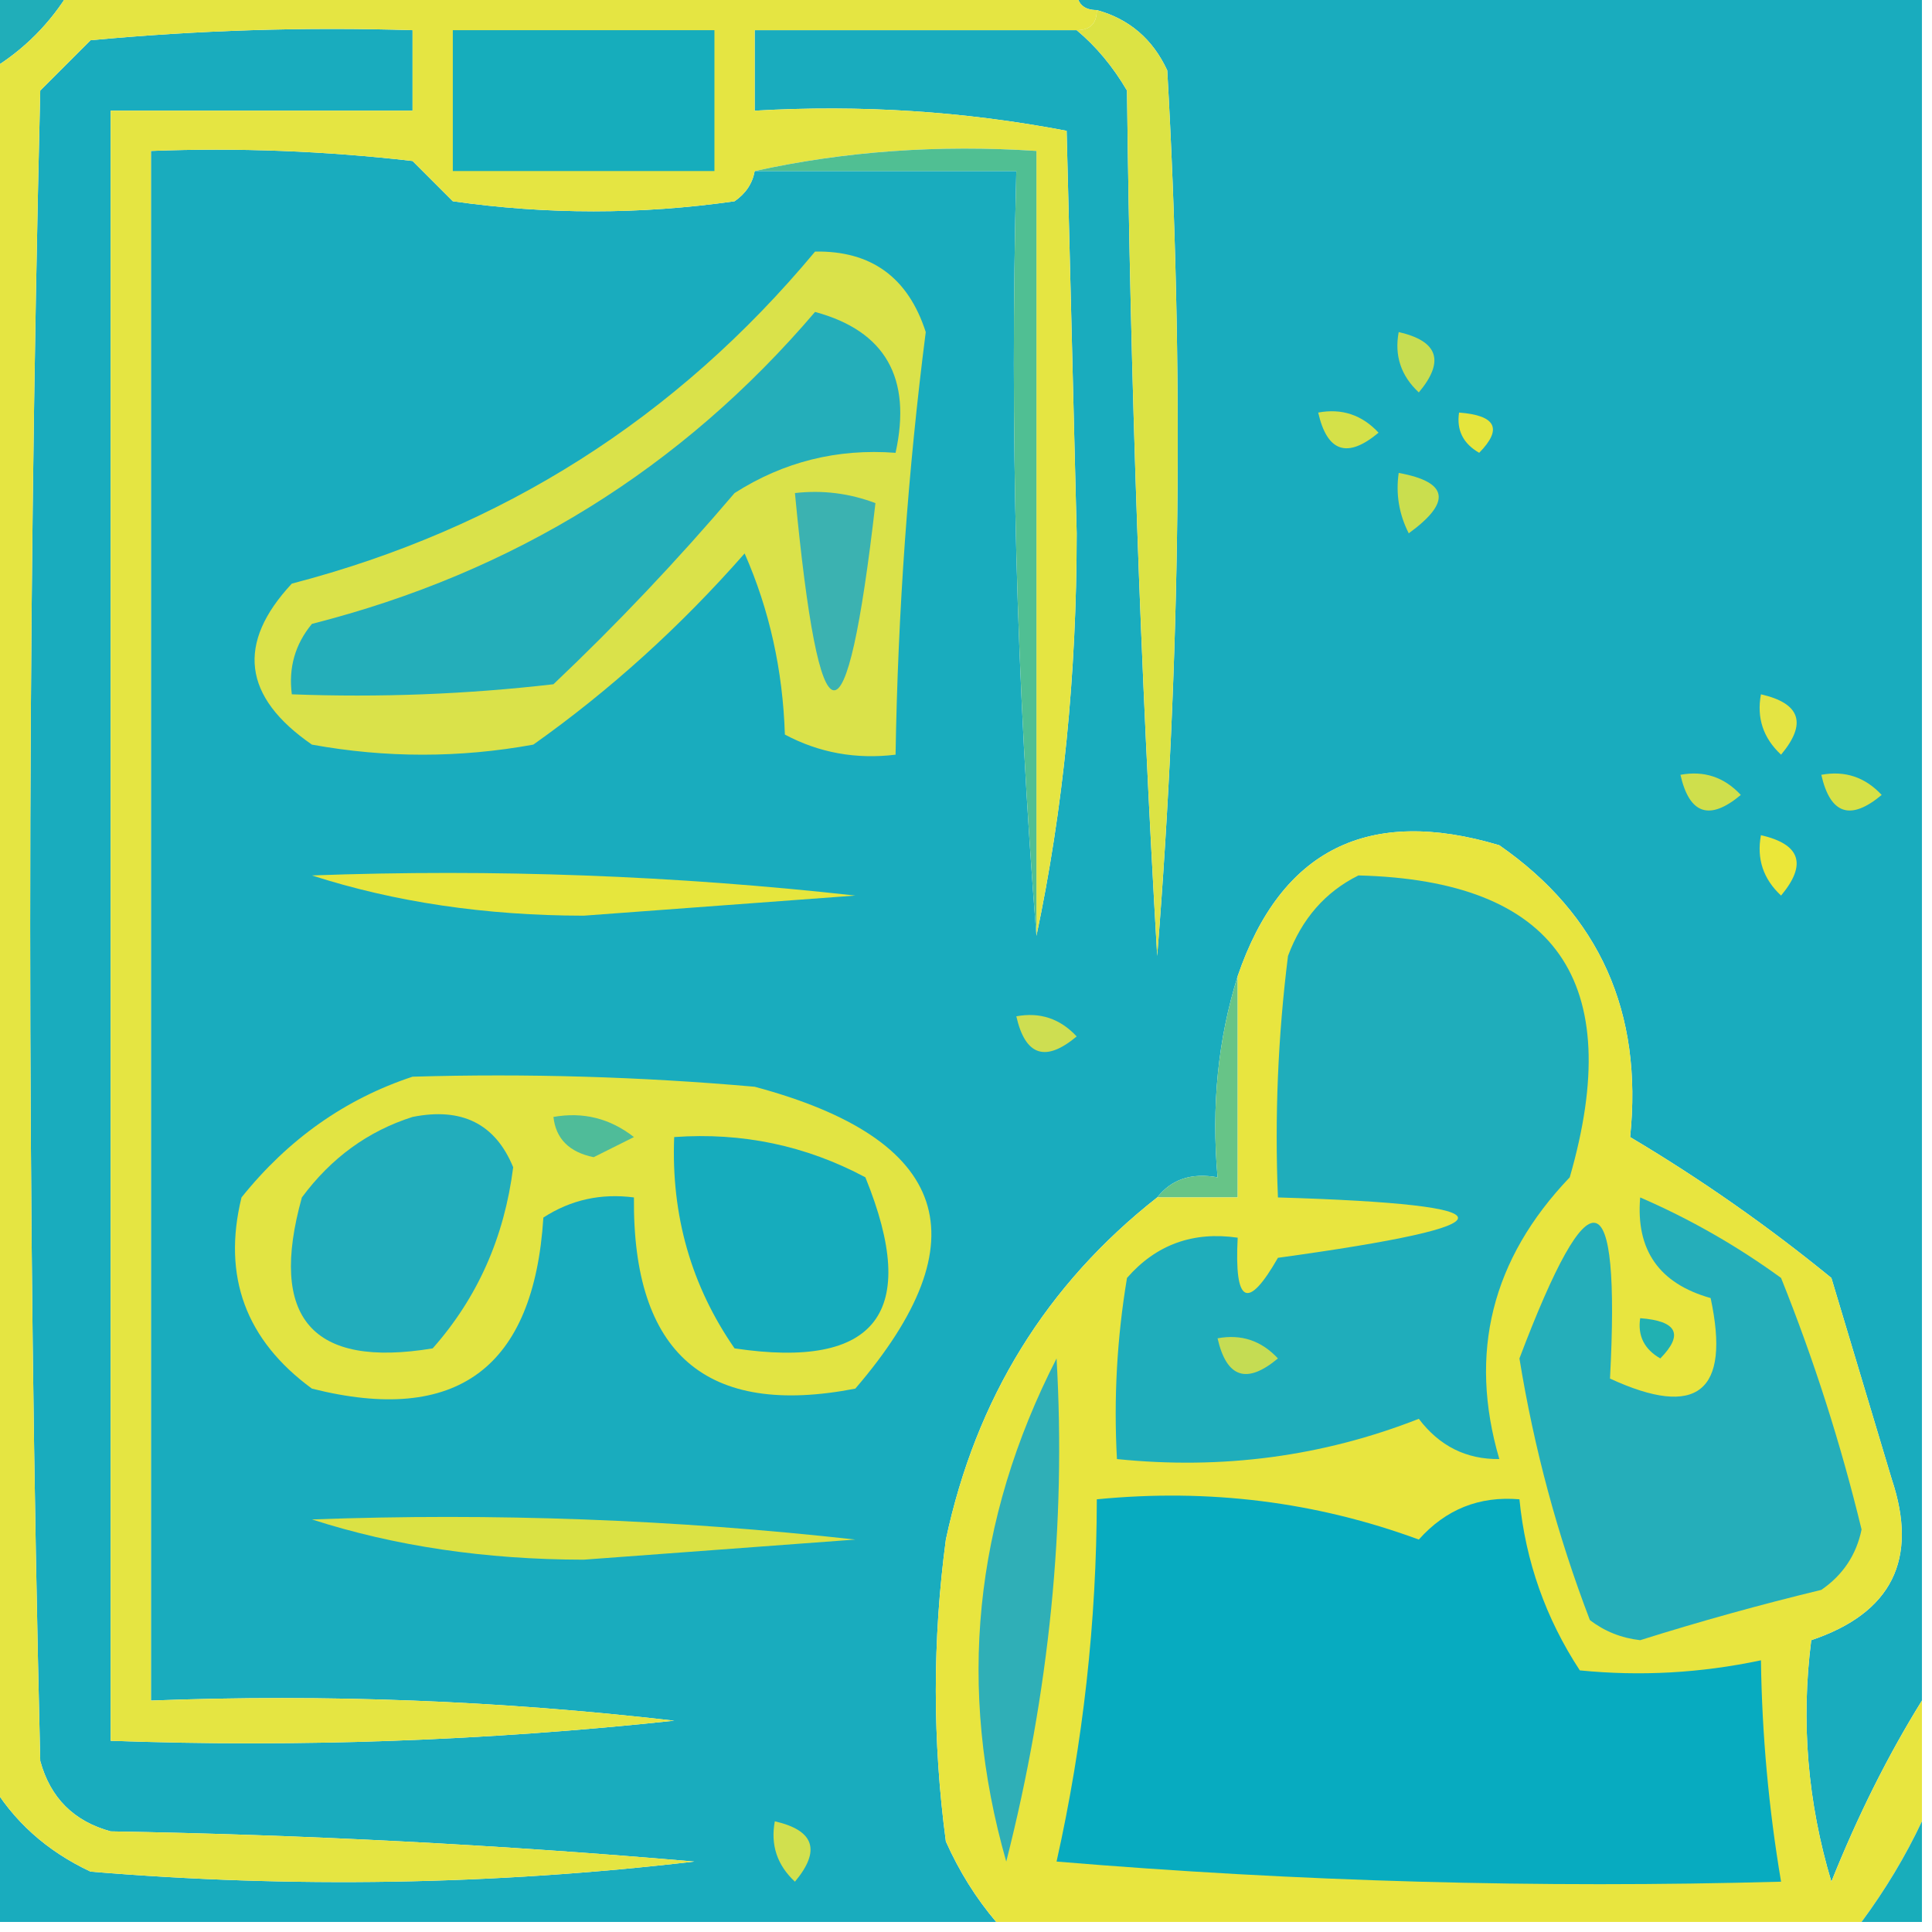 <svg xmlns="http://www.w3.org/2000/svg" xmlns:xlink="http://www.w3.org/1999/xlink" width="96px" height="96px" style="shape-rendering:geometricPrecision; text-rendering:geometricPrecision; image-rendering:optimizeQuality; fill-rule:evenodd; clip-rule:evenodd"><g><path style="opacity:1" fill="#20aeb9" d="M -0.5,-0.5 C 0.833,-0.5 2.167,-0.5 3.5,-0.5C 2.5,1.167 1.167,2.5 -0.5,3.5C -0.5,2.167 -0.5,0.833 -0.5,-0.5 Z"></path></g><g><path style="opacity:1" fill="#19acbe" d="M 53.5,-0.5 C 67.5,-0.5 81.5,-0.5 95.5,-0.5C 95.5,27.833 95.5,56.167 95.5,84.5C 93.811,87.223 92.311,90.223 91,93.5C 89.816,89.551 89.482,85.551 90,81.5C 94.001,80.152 95.334,77.485 94,73.5C 93,70.167 92,66.833 91,63.5C 87.842,60.92 84.508,58.587 81,56.5C 81.642,50.291 79.475,45.458 74.5,42C 67.983,40.051 63.65,42.217 61.5,48.5C 60.521,51.625 60.187,54.958 60.5,58.5C 59.209,58.263 58.209,58.596 57.5,59.5C 51.995,63.826 48.495,69.493 47,76.5C 46.333,81.5 46.333,86.5 47,91.5C 47.662,92.984 48.495,94.317 49.5,95.5C 32.833,95.5 16.167,95.5 -0.5,95.5C -0.5,93.167 -0.5,90.833 -0.5,88.5C 0.646,90.475 2.313,91.975 4.5,93C 14.517,93.832 24.517,93.666 34.5,92.5C 24.851,91.668 15.184,91.168 5.5,91C 3.667,90.5 2.5,89.333 2,87.5C 1.333,59.833 1.333,32.167 2,4.5C 2.833,3.667 3.667,2.833 4.5,2C 9.823,1.501 15.156,1.334 20.5,1.5C 20.5,2.833 20.5,4.167 20.5,5.5C 15.5,5.5 10.5,5.5 5.5,5.5C 5.5,32.5 5.5,59.5 5.5,86.5C 14.857,86.832 24.19,86.498 33.5,85.5C 24.859,84.502 16.192,84.169 7.5,84.5C 7.5,58.833 7.5,33.167 7.5,7.5C 11.846,7.334 16.179,7.501 20.5,8C 21.167,8.667 21.833,9.333 22.5,10C 27.167,10.667 31.833,10.667 36.5,10C 37.056,9.617 37.389,9.117 37.5,8.5C 41.833,8.5 46.167,8.5 50.5,8.5C 50.171,21.344 50.505,34.011 51.5,46.5C 52.83,40.202 53.497,33.535 53.5,26.5C 53.333,19.833 53.167,13.167 53,6.5C 47.928,5.529 42.762,5.195 37.5,5.5C 37.5,4.167 37.5,2.833 37.5,1.5C 42.833,1.5 48.167,1.5 53.5,1.5C 54.469,2.309 55.302,3.309 56,4.5C 56.167,18.845 56.667,33.178 57.5,47.5C 58.666,32.845 58.833,18.178 58,3.5C 57.28,1.944 56.113,0.944 54.5,0.5C 53.833,0.5 53.5,0.167 53.5,-0.5 Z"></path></g><g><path style="opacity:1" fill="#e5e542" d="M 3.5,-0.5 C 20.167,-0.5 36.833,-0.5 53.5,-0.5C 53.5,0.167 53.833,0.5 54.5,0.5C 54.5,1.167 54.167,1.5 53.5,1.5C 48.167,1.5 42.833,1.5 37.5,1.5C 37.5,2.833 37.5,4.167 37.5,5.5C 42.762,5.195 47.928,5.529 53,6.5C 53.167,13.167 53.333,19.833 53.5,26.5C 53.497,33.535 52.83,40.202 51.5,46.5C 51.5,33.5 51.5,20.5 51.5,7.5C 46.637,7.181 41.97,7.514 37.5,8.5C 37.389,9.117 37.056,9.617 36.5,10C 31.833,10.667 27.167,10.667 22.5,10C 21.833,9.333 21.167,8.667 20.5,8C 16.179,7.501 11.846,7.334 7.5,7.5C 7.5,33.167 7.5,58.833 7.5,84.5C 16.192,84.169 24.859,84.502 33.5,85.5C 24.19,86.498 14.857,86.832 5.5,86.5C 5.5,59.5 5.5,32.5 5.5,5.5C 10.5,5.5 15.5,5.5 20.5,5.5C 20.5,4.167 20.5,2.833 20.5,1.5C 15.156,1.334 9.823,1.501 4.5,2C 3.667,2.833 2.833,3.667 2,4.5C 1.333,32.167 1.333,59.833 2,87.5C 2.5,89.333 3.667,90.5 5.5,91C 15.184,91.168 24.851,91.668 34.5,92.5C 24.517,93.666 14.517,93.832 4.5,93C 2.313,91.975 0.646,90.475 -0.5,88.5C -0.5,60.167 -0.5,31.833 -0.5,3.5C 1.167,2.5 2.5,1.167 3.5,-0.5 Z"></path></g><g><path style="opacity:1" fill="#16adbc" d="M 22.5,1.5 C 26.833,1.5 31.167,1.5 35.5,1.5C 35.5,3.833 35.5,6.167 35.5,8.5C 31.167,8.5 26.833,8.5 22.5,8.5C 22.5,6.167 22.5,3.833 22.5,1.5 Z"></path></g><g><path style="opacity:1" fill="#dce344" d="M 54.5,0.5 C 56.113,0.944 57.28,1.944 58,3.5C 58.833,18.178 58.666,32.845 57.5,47.5C 56.667,33.178 56.167,18.845 56,4.5C 55.302,3.309 54.469,2.309 53.5,1.5C 54.167,1.5 54.5,1.167 54.5,0.5 Z"></path></g><g><path style="opacity:1" fill="#50bf93" d="M 37.5,8.5 C 41.97,7.514 46.637,7.181 51.5,7.5C 51.5,20.5 51.5,33.5 51.5,46.5C 50.505,34.011 50.171,21.344 50.5,8.5C 46.167,8.5 41.833,8.5 37.5,8.5 Z"></path></g><g><path style="opacity:1" fill="#dae24a" d="M 40.5,12.5 C 43.292,12.452 45.125,13.785 46,16.5C 45.117,23.393 44.617,30.393 44.5,37.5C 42.533,37.739 40.7,37.406 39,36.5C 38.898,33.3 38.232,30.3 37,27.5C 33.801,31.142 30.301,34.308 26.5,37C 22.833,37.667 19.167,37.667 15.5,37C 12.068,34.633 11.735,31.966 14.5,29C 24.937,26.282 33.604,20.782 40.5,12.5 Z"></path></g><g><path style="opacity:1" fill="#24aeba" d="M 40.5,15.5 C 43.987,16.445 45.32,18.778 44.5,22.5C 41.599,22.28 38.933,22.946 36.5,24.5C 33.655,27.844 30.655,31.011 27.5,34C 23.179,34.499 18.846,34.666 14.5,34.5C 14.33,33.178 14.663,32.011 15.5,31C 25.53,28.451 33.863,23.284 40.5,15.5 Z"></path></g><g><path style="opacity:1" fill="#c7dd51" d="M 69.5,16.5 C 71.465,16.948 71.798,17.948 70.5,19.5C 69.614,18.675 69.281,17.675 69.5,16.5 Z"></path></g><g><path style="opacity:1" fill="#d4e149" d="M 65.5,20.5 C 66.675,20.281 67.675,20.614 68.5,21.5C 66.948,22.798 65.948,22.465 65.5,20.5 Z"></path></g><g><path style="opacity:1" fill="#e5e53c" d="M 72.5,20.5 C 74.337,20.64 74.67,21.306 73.5,22.5C 72.703,22.043 72.369,21.376 72.5,20.5 Z"></path></g><g><path style="opacity:1" fill="#cade4e" d="M 69.5,23.5 C 71.973,23.947 72.14,24.947 70,26.5C 69.517,25.552 69.35,24.552 69.5,23.5 Z"></path></g><g><path style="opacity:1" fill="#3bb2b1" d="M 39.5,24.5 C 40.873,24.343 42.207,24.51 43.5,25C 42.059,37.567 40.726,37.4 39.5,24.5 Z"></path></g><g><path style="opacity:1" fill="#e4e443" d="M 87.5,34.5 C 89.465,34.948 89.798,35.948 88.5,37.5C 87.614,36.675 87.281,35.675 87.5,34.5 Z"></path></g><g><path style="opacity:1" fill="#d6e147" d="M 90.5,38.5 C 91.675,38.281 92.675,38.614 93.5,39.5C 91.948,40.798 90.948,40.465 90.5,38.5 Z"></path></g><g><path style="opacity:1" fill="#cfdf4c" d="M 83.5,38.5 C 84.675,38.281 85.675,38.614 86.5,39.5C 84.948,40.798 83.948,40.465 83.5,38.5 Z"></path></g><g><path style="opacity:1" fill="#ebe739" d="M 87.5,41.5 C 89.465,41.948 89.798,42.948 88.5,44.5C 87.614,43.675 87.281,42.675 87.5,41.5 Z"></path></g><g><path style="opacity:1" fill="#e6e63d" d="M 15.5,43.5 C 24.525,43.169 33.525,43.502 42.5,44.5C 38,44.833 33.5,45.167 29,45.5C 24.114,45.493 19.614,44.826 15.5,43.5 Z"></path></g><g><path style="opacity:1" fill="#67c487" d="M 61.5,48.5 C 61.5,52.167 61.5,55.833 61.5,59.5C 60.167,59.5 58.833,59.5 57.5,59.5C 58.209,58.596 59.209,58.263 60.5,58.5C 60.187,54.958 60.521,51.625 61.5,48.5 Z"></path></g><g><path style="opacity:1" fill="#cede51" d="M 50.5,50.5 C 51.675,50.281 52.675,50.614 53.5,51.5C 51.948,52.798 50.948,52.465 50.5,50.5 Z"></path></g><g><path style="opacity:1" fill="#e2e443" d="M 20.5,53.5 C 26.176,53.334 31.843,53.501 37.5,54C 47.194,56.599 48.86,61.599 42.5,69C 35.092,70.437 31.425,67.27 31.5,59.5C 29.856,59.286 28.356,59.62 27,60.5C 26.526,67.981 22.693,70.815 15.5,69C 12.208,66.588 11.041,63.421 12,59.5C 14.322,56.605 17.155,54.605 20.5,53.5 Z"></path></g><g><path style="opacity:1" fill="#4fbc99" d="M 27.5,55.5 C 28.978,55.238 30.311,55.571 31.5,56.5C 30.833,56.833 30.167,57.167 29.5,57.5C 28.287,57.253 27.62,56.586 27.5,55.5 Z"></path></g><g><path style="opacity:1" fill="#22adbc" d="M 20.5,55.5 C 22.948,55.01 24.615,55.843 25.5,58C 25.059,61.485 23.726,64.485 21.5,67C 15.498,67.993 13.332,65.493 15,59.5C 16.456,57.535 18.29,56.201 20.5,55.5 Z"></path></g><g><path style="opacity:1" fill="#16acbd" d="M 33.5,56.5 C 36.883,56.257 40.049,56.924 43,58.5C 45.732,65.222 43.566,68.055 36.5,67C 34.345,63.888 33.345,60.388 33.5,56.5 Z"></path></g><g><path style="opacity:1" fill="#dbe244" d="M 15.5,75.5 C 24.525,75.168 33.525,75.502 42.5,76.5C 38,76.833 33.5,77.167 29,77.5C 24.114,77.493 19.614,76.826 15.5,75.5 Z"></path></g><g><path style="opacity:1" fill="#e8e53f" d="M 95.5,84.5 C 95.5,86.5 95.5,88.5 95.5,90.5C 94.692,92.22 93.692,93.887 92.5,95.5C 78.167,95.5 63.833,95.5 49.5,95.5C 48.495,94.317 47.662,92.984 47,91.5C 46.333,86.5 46.333,81.5 47,76.5C 48.495,69.493 51.995,63.826 57.5,59.5C 58.833,59.5 60.167,59.5 61.5,59.5C 61.5,55.833 61.5,52.167 61.5,48.5C 63.65,42.217 67.983,40.051 74.5,42C 79.475,45.458 81.642,50.291 81,56.5C 84.508,58.587 87.842,60.92 91,63.5C 92,66.833 93,70.167 94,73.5C 95.334,77.485 94.001,80.152 90,81.5C 89.482,85.551 89.816,89.551 91,93.5C 92.311,90.223 93.811,87.223 95.5,84.5 Z"></path></g><g><path style="opacity:1" fill="#07abc0" d="M 54.5,74.5 C 60.067,73.954 65.4,74.621 70.5,76.5C 71.841,74.995 73.508,74.329 75.5,74.5C 75.804,77.579 76.804,80.412 78.5,83C 81.507,83.301 84.507,83.135 87.5,82.5C 87.552,86.198 87.886,89.865 88.5,93.5C 76.481,93.832 64.481,93.499 52.5,92.5C 53.822,86.587 54.489,80.587 54.5,74.5 Z"></path></g><g><path style="opacity:1" fill="#2fafb7" d="M 52.5,67.5 C 52.976,75.75 52.142,84.083 50,92.5C 47.542,83.893 48.376,75.559 52.5,67.5 Z"></path></g><g><path style="opacity:1" fill="#25aeba" d="M 81.5,59.5 C 83.969,60.569 86.302,61.902 88.5,63.5C 90.134,67.569 91.467,71.735 92.5,76C 92.241,77.261 91.574,78.261 90.5,79C 87.471,79.732 84.471,80.565 81.5,81.5C 80.558,81.392 79.725,81.058 79,80.5C 77.392,76.298 76.225,71.965 75.5,67.5C 79.026,58.189 80.526,58.522 80,68.5C 84.333,70.5 86,69.167 85,64.5C 82.444,63.781 81.277,62.114 81.5,59.5 Z"></path></g><g><path style="opacity:1" fill="#21b1b2" d="M 81.5,65.5 C 83.337,65.639 83.67,66.306 82.5,67.5C 81.703,67.043 81.369,66.376 81.5,65.5 Z"></path></g><g><path style="opacity:1" fill="#1fadbb" d="M 67.5,43.5 C 77.315,43.746 80.815,48.746 78,58.5C 74.121,62.561 72.955,67.228 74.5,72.5C 72.857,72.52 71.524,71.853 70.5,70.5C 65.739,72.37 60.739,73.037 55.5,72.5C 55.335,69.482 55.502,66.482 56,63.5C 57.444,61.845 59.278,61.178 61.5,61.5C 61.329,64.797 61.995,65.131 63.5,62.5C 75.429,60.858 75.429,59.858 63.5,59.5C 63.334,55.486 63.501,51.486 64,47.5C 64.69,45.65 65.856,44.316 67.5,43.5 Z"></path></g><g><path style="opacity:1" fill="#c5dc53" d="M 60.5,66.5 C 61.675,66.281 62.675,66.614 63.5,67.5C 61.948,68.798 60.948,68.465 60.5,66.5 Z"></path></g><g><path style="opacity:1" fill="#d1e04e" d="M 38.5,90.5 C 40.465,90.948 40.798,91.948 39.5,93.5C 38.614,92.675 38.281,91.675 38.5,90.5 Z"></path></g><g><path style="opacity:1" fill="#18adbb" d="M 95.5,90.5 C 95.5,92.167 95.5,93.833 95.5,95.5C 94.5,95.5 93.5,95.5 92.5,95.5C 93.692,93.887 94.692,92.22 95.5,90.5 Z"></path></g></svg>